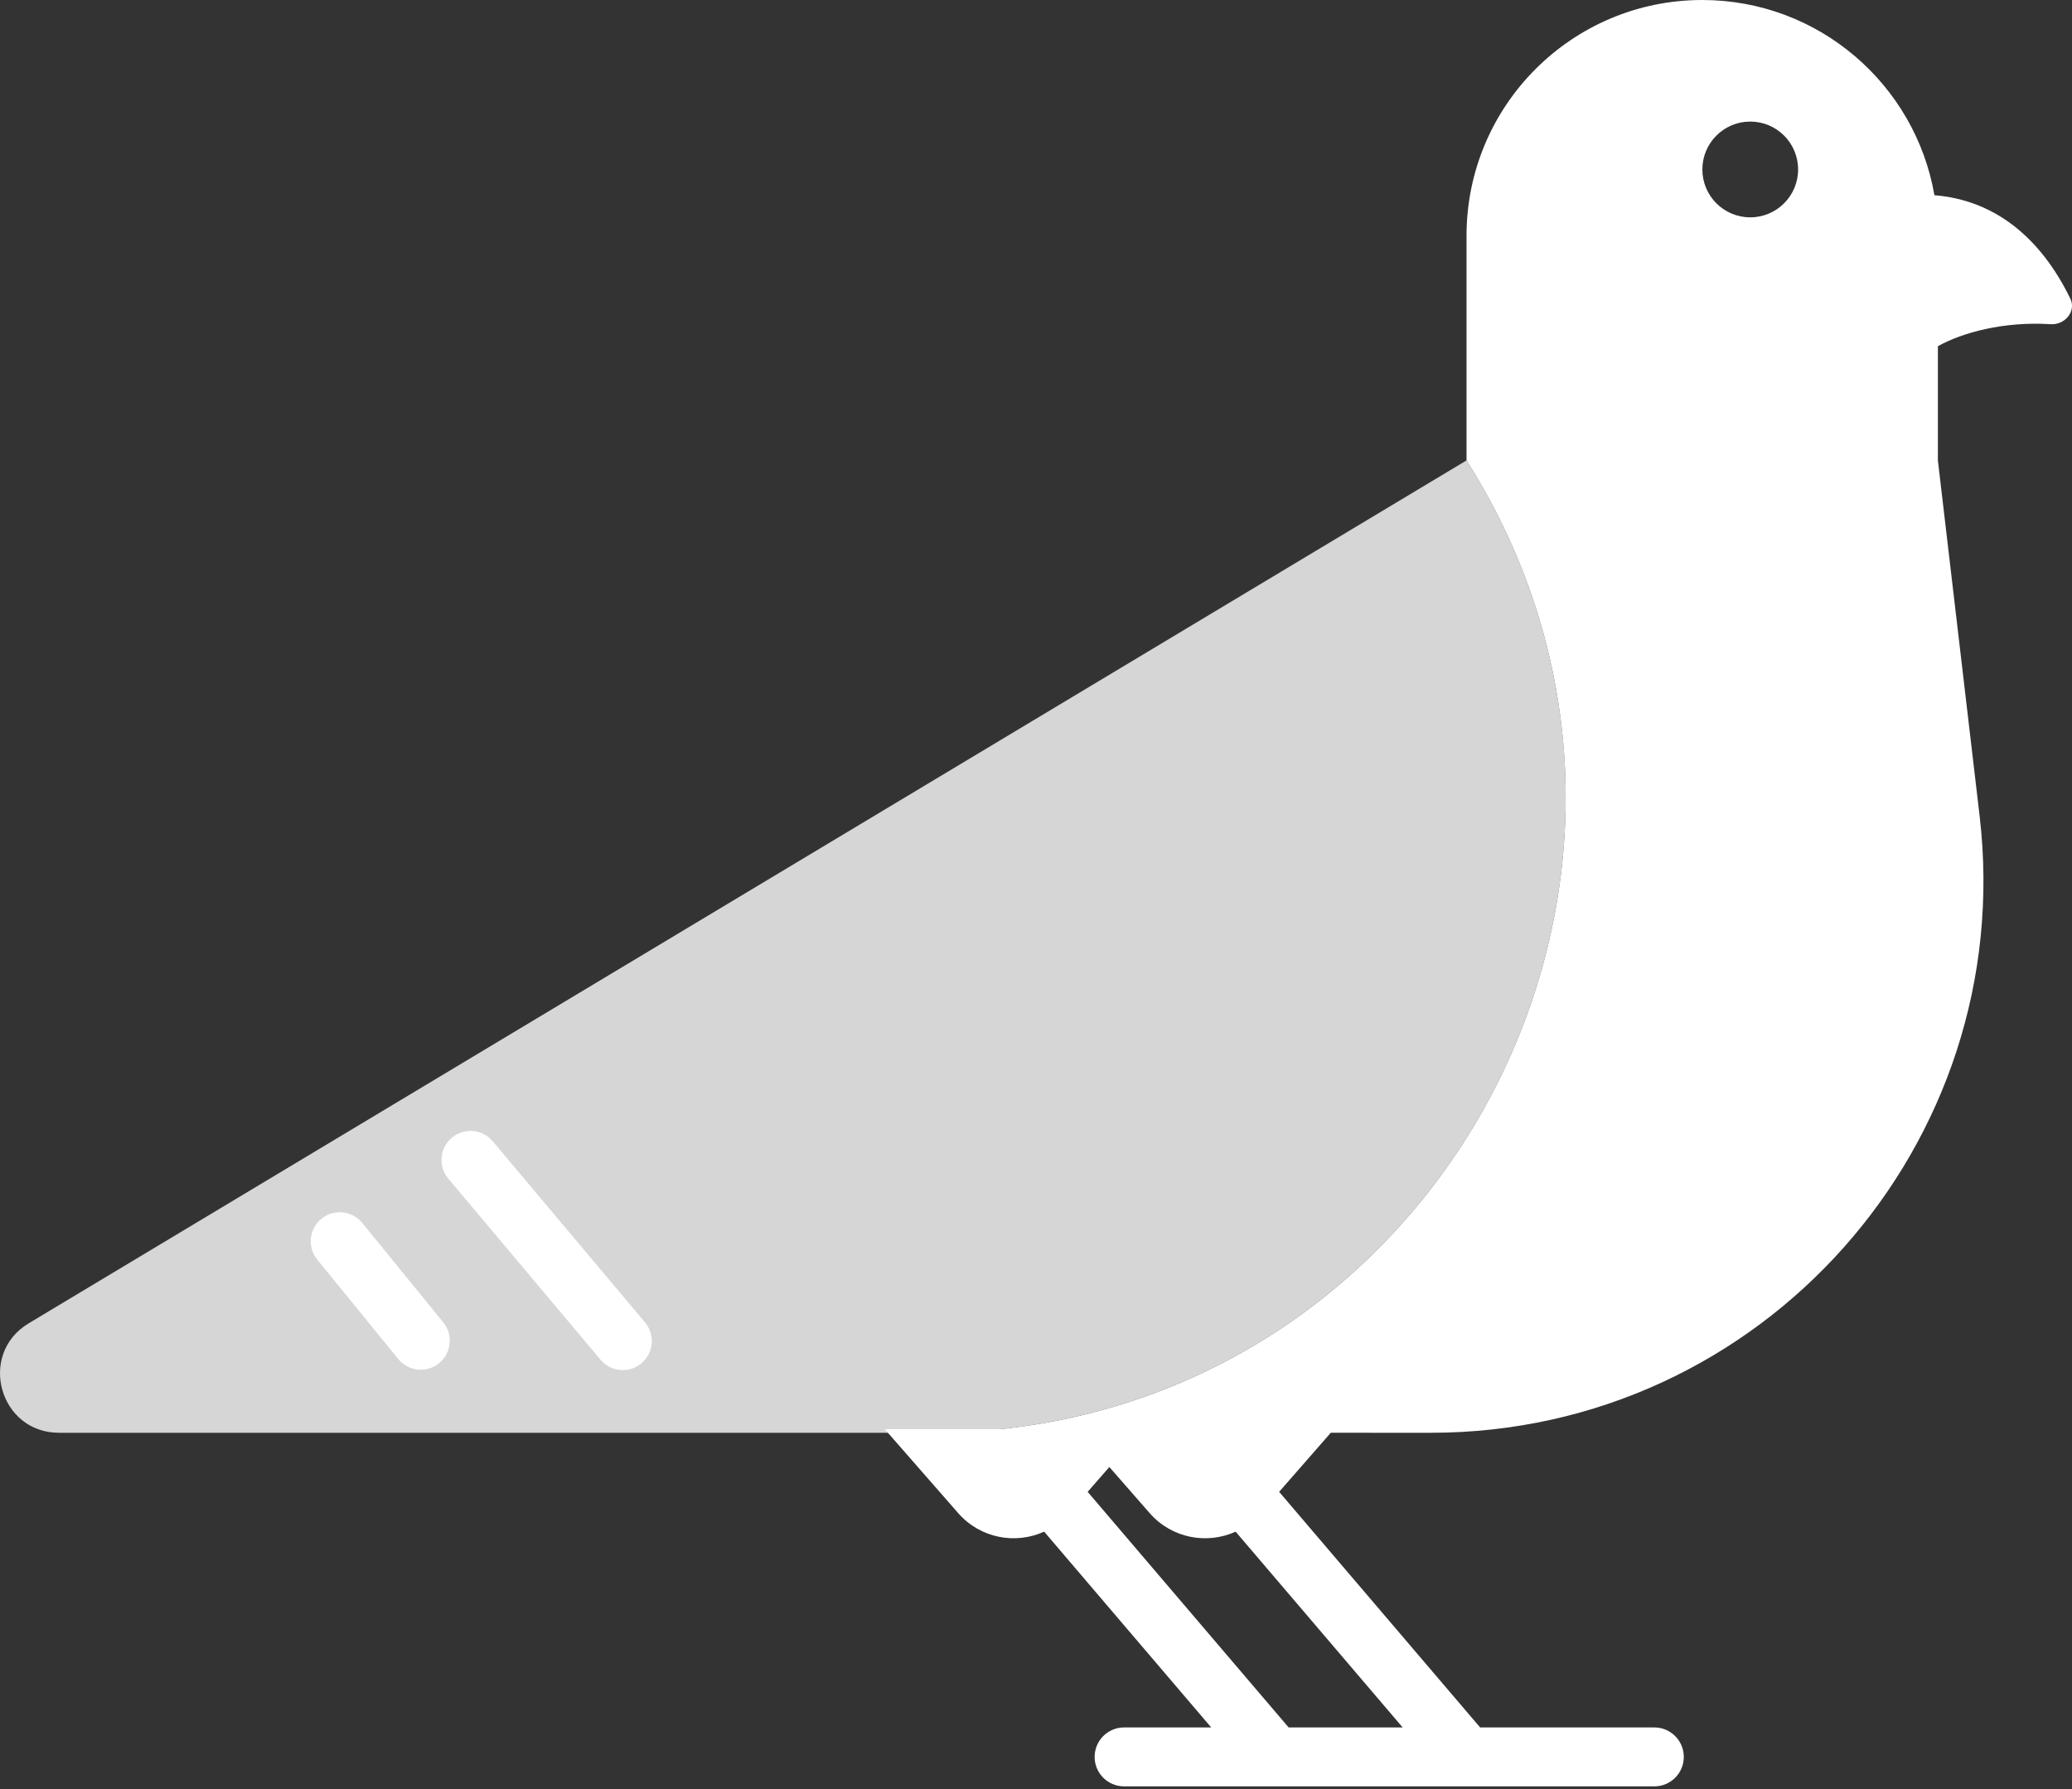 <svg height="259" viewBox="0 0 300 259" width="300" xmlns="http://www.w3.org/2000/svg"><rect x="0" y="0" width="300" height="259" fill="#333333" stroke="none"/><g fill="#fff"><path d="m246.462 0c16.845 0 30.839 12.208 33.618 28.259 8.637.692 15.312 6.024 19.671 14.953.904 1.853-.788 3.851-2.845 3.717-6.83-.444-12.891 1.255-16.324 3.186l0 16.53 6.041 51.45c5.582 47.538-31.563 89.301-79.428 89.301l-14.515-.001-7.478 8.548 29.1 34.104 25.226.001c2.356 0 4.265 1.91 4.265 4.265 0 2.356-1.91 4.265-4.265 4.265h-76.775c-2.356 0-4.265-1.91-4.265-4.265 0-2.356 1.91-4.265 4.265-4.265l12.613-.001-24.184-28.339c-4.134 1.881-9.236.986-12.449-2.685l-10.636-12.155 16.783.004c66.173-6.971 104.261-82.047 67.456-140.229l0-32.521c0-18.846 15.278-34.122 34.124-34.122zm-85.842 212.353-3.142 3.591 29.1 34.104h16.51l-24.183-28.339c-4.134 1.881-9.236.986-12.449-2.685zm-89.279-47.152 22.045 26.216c1.494 1.776 1.265 4.427-.512 5.921s-4.427 1.265-5.921-.512l-22.045-26.216c-1.494-1.776-1.265-4.427.512-5.921 1.776-1.494 4.427-1.265 5.921.512zm-18.892 11.817 11.729 14.395c1.466 1.799 1.196 4.446-.603 5.912-1.799 1.466-4.446 1.196-5.912-.603l-11.729-14.395c-1.466-1.799-1.196-4.446.603-5.912 1.799-1.466 4.446-1.196 5.912.603zm200.963-159.42c-3.828 0-6.931 3.103-6.931 6.931 0 3.828 3.103 6.931 6.931 6.931 3.828 0 6.931-3.103 6.931-6.931 0-3.828-3.103-6.931-6.931-6.931z"/><path d="m212.337 66.643-208.18 124.908c-7.419 4.452-4.263 15.845 4.389 15.845h126.278c72.264 0 116.146-79.682 77.514-140.754z" fill-opacity=".8"/></g></svg>